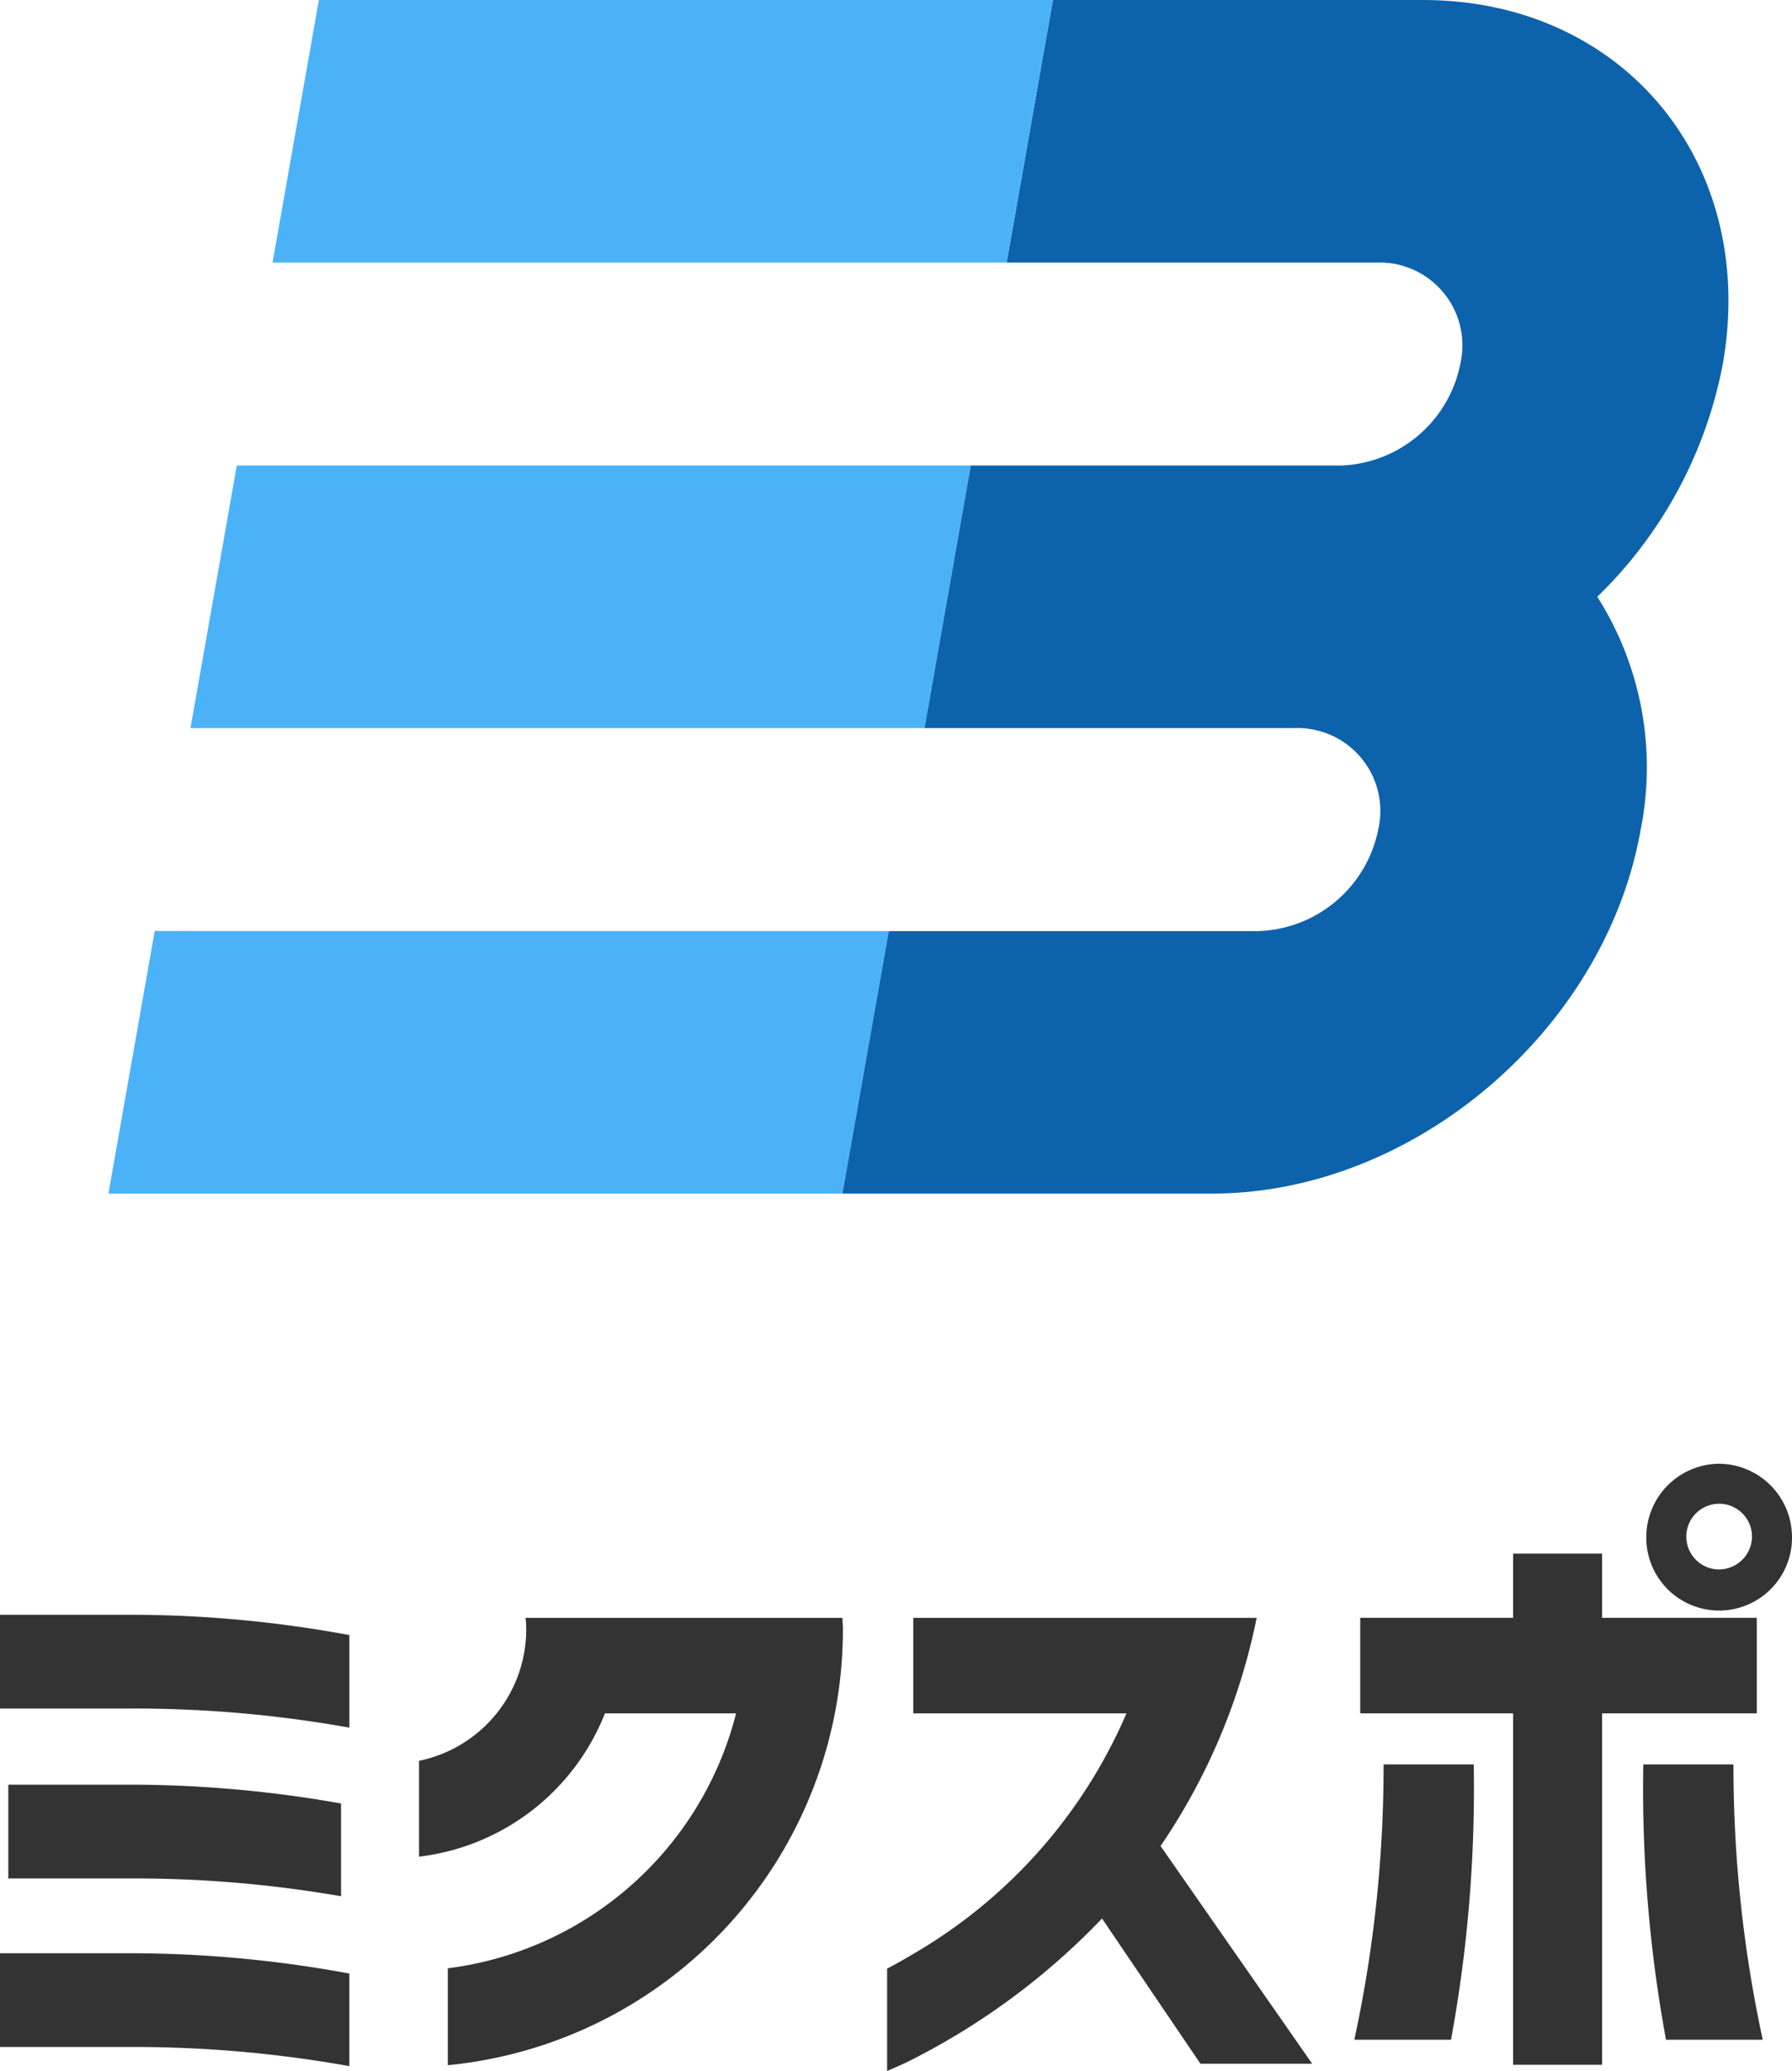 <svg xmlns="http://www.w3.org/2000/svg" width="111.683" height="129.059"><path fill="#4bb2f8" d="m14.757 29.011-2.885 16.361h45.749l2.884-16.361ZM9.642 58.02 6.757 74.381h45.749l2.884-16.36Z"/><path fill="#0d62ac" d="M107.37 22.687C109.576 10.178 101.193.001 88.685.001H65.619l-2.883 16.36h23.063a5.167 5.167 0 0 1 5.211 6.326 7.88 7.88 0 0 1-7.43 6.324H60.504L57.62 45.372h23.075a5.168 5.168 0 0 1 5.2 6.326 7.885 7.885 0 0 1-7.441 6.326H55.391L52.504 74.38h23.065c12.509 0 24.48-10.177 26.684-22.684a19.82 19.82 0 0 0-2.705-14.506 27.3 27.3 0 0 0 7.821-14.5"/><path fill="#4bb2f8" d="m19.873.001-2.886 16.36h45.749L65.62.001Z"/><path fill="#333" d="M84.402 127.112h6.03a86.4 86.4 0 0 0 1.415-17.157h-5.618a80.7 80.7 0 0 1-1.823 17.157M102.415 109.955a86.4 86.4 0 0 0 1.415 17.157h6.029a80.7 80.7 0 0 1-1.824-17.157Z"/><path fill="#333" d="M109.487 100.819h-9.639v-4h-5.546v4h-9.528v5.955h9.528v21.9h5.546v-21.9h9.639Z"/><path fill="#333" d="M107.143 91.217a4.58 4.58 0 0 0-4.541 4.541 4.541 4.541 0 1 0 9.081 0 4.58 4.58 0 0 0-4.54-4.541m0 6.588a2.047 2.047 0 1 1 2.047-2.047 2.065 2.065 0 0 1-2.047 2.047M72.328 115.039l.036-.05a38.8 38.8 0 0 0 5.955-14.168h-21.4v5.955h13.285a31.9 31.9 0 0 1-13.165 14.918q-.85.514-1.752.99v6.376l.256-.113q.433-.181.876-.388h.006a43.8 43.8 0 0 0 12.257-9l6.133 9.049h6.964ZM0 100.63v5.843h7.93a76 76 0 0 1 13.844 1.191v-5.77A75 75 0 0 0 7.93 100.63ZM0 121.723v5.843h7.93a76 76 0 0 1 13.842 1.192v-5.77a75 75 0 0 0-13.842-1.265ZM21.254 118.17v-5.779a75 75 0 0 0-13.327-1.173H.517v5.844h7.41a75.6 75.6 0 0 1 13.327 1.108M52.502 100.821H32.756c.023.24.041.482.041.728a8.37 8.37 0 0 1-6.681 8.182v5.974a14.28 14.28 0 0 0 11.586-8.929h8.172a21.3 21.3 0 0 1-17.965 15.885v6.038a27.253 27.253 0 0 0 24.622-27.15c0-.245-.02-.485-.028-.728"/></svg>